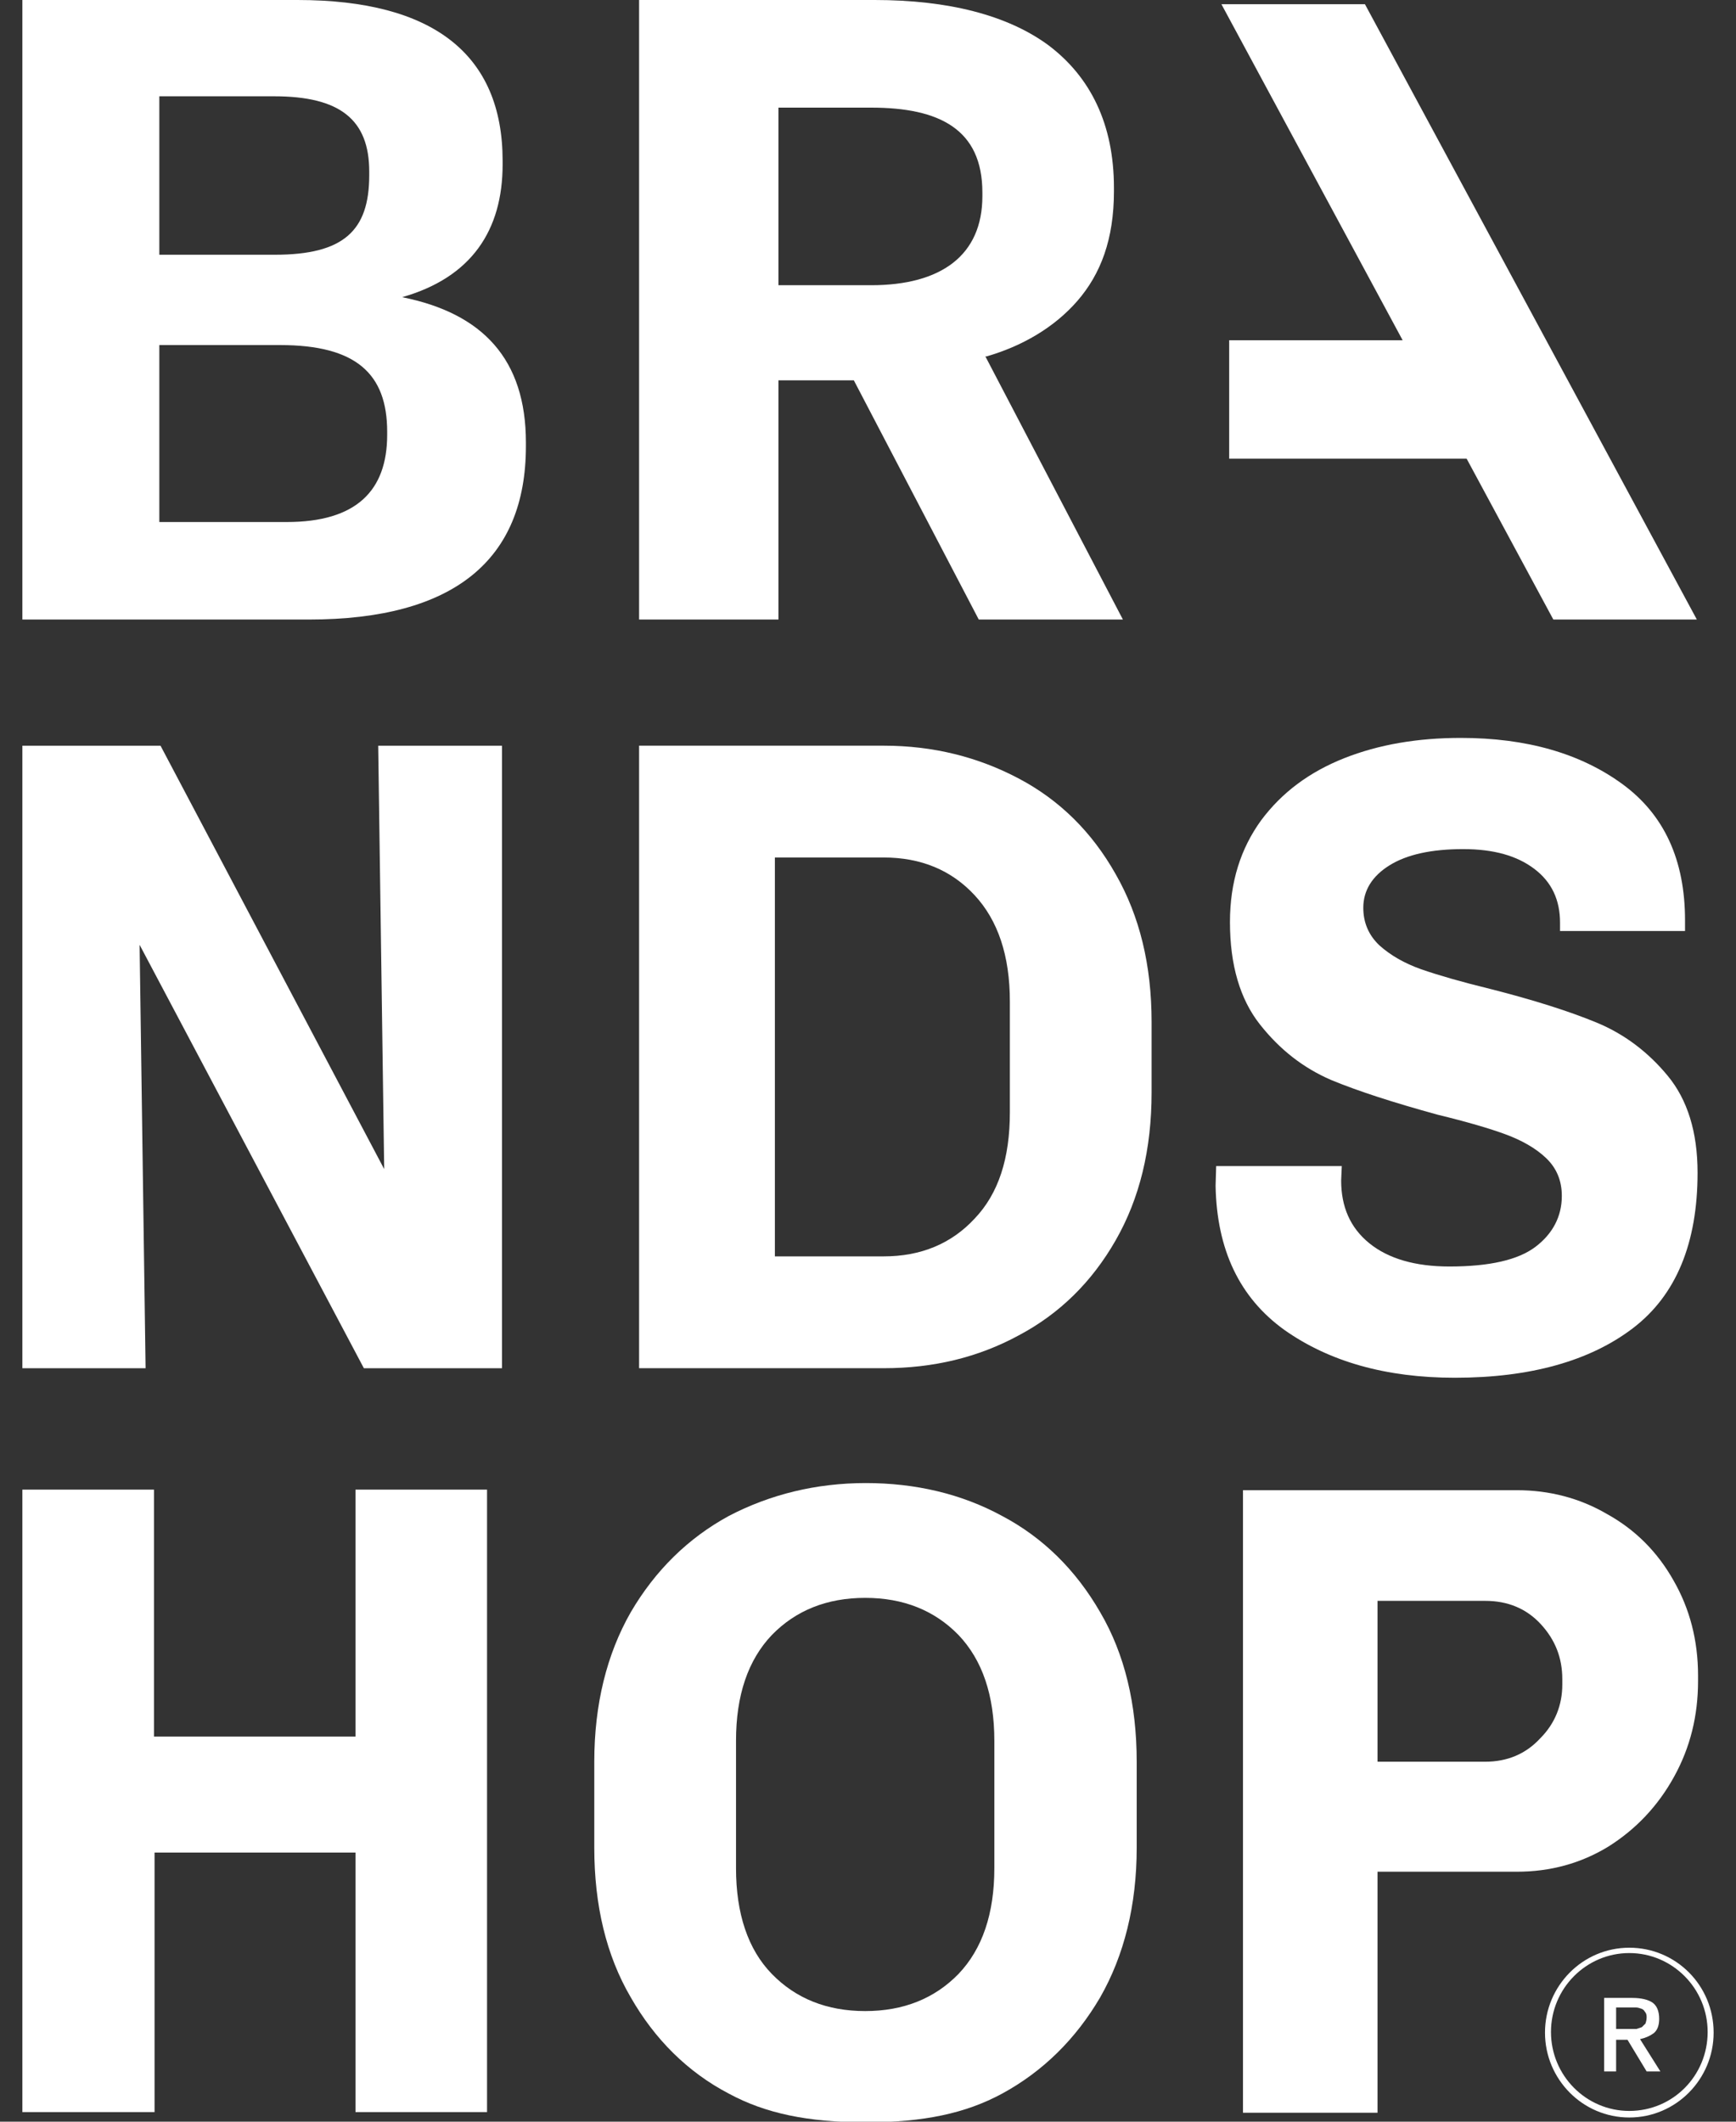 <?xml version="1.0" encoding="UTF-8"?> <svg xmlns="http://www.w3.org/2000/svg" width="36" height="44" viewBox="0 0 36 44" fill="none"><rect x="0" y="0" width="36" height="44" fill="#333333" stroke="none"/> <g clip-path="url(#clip0_2004_56282)"> <path d="M21.128 16.146C20.285 15.7 19.355 15.464 18.326 15.464H13.253V28.374H18.326C19.355 28.374 20.285 28.151 21.128 27.692C21.971 27.245 22.641 26.588 23.137 25.72C23.633 24.852 23.881 23.835 23.881 22.657V21.193C23.881 20.015 23.633 18.998 23.137 18.13C22.641 17.25 21.971 16.592 21.128 16.146ZM20.942 23.066C20.942 24.021 20.707 24.753 20.21 25.273C19.727 25.794 19.094 26.055 18.326 26.055H16.069V17.783H18.326C19.094 17.783 19.727 18.043 20.21 18.564C20.694 19.085 20.942 19.817 20.942 20.772V23.066Z" fill="white"></path> <path d="M7.967 24.245L3.329 15.465H0.725H0.464V28.375H3.019L2.895 19.594L7.546 28.375H10.15H10.41V15.465H7.843L7.967 24.245Z" fill="white"></path> <path d="M26.634 27.58C27.564 28.237 28.742 28.572 30.169 28.572C31.731 28.572 32.971 28.225 33.864 27.543C34.757 26.861 35.203 25.782 35.203 24.319C35.203 23.475 34.993 22.805 34.583 22.309C34.174 21.813 33.678 21.441 33.108 21.206C32.537 20.97 31.793 20.735 30.913 20.511C30.305 20.363 29.834 20.226 29.474 20.102C29.127 19.978 28.842 19.817 28.606 19.606C28.383 19.395 28.271 19.135 28.271 18.825C28.271 18.465 28.457 18.167 28.817 17.944C29.176 17.721 29.685 17.609 30.342 17.609C30.975 17.609 31.458 17.746 31.818 18.019C32.178 18.291 32.351 18.663 32.351 19.135V19.308H34.943V19.085C34.943 17.833 34.509 16.89 33.641 16.258C32.773 15.625 31.657 15.303 30.293 15.303C29.4 15.303 28.594 15.439 27.874 15.724C27.155 16.01 26.585 16.431 26.151 17.014C25.729 17.597 25.506 18.291 25.506 19.122C25.506 20.015 25.716 20.722 26.126 21.243C26.547 21.776 27.031 22.148 27.602 22.396C28.172 22.632 28.904 22.867 29.809 23.116C30.417 23.264 30.888 23.401 31.223 23.525C31.558 23.649 31.843 23.81 32.054 24.009C32.277 24.219 32.388 24.48 32.388 24.802C32.388 25.224 32.202 25.583 31.843 25.856C31.483 26.129 30.888 26.265 30.057 26.265C29.35 26.265 28.792 26.104 28.395 25.782C27.998 25.459 27.812 25.025 27.812 24.48L27.825 24.182H25.22L25.208 24.591C25.233 25.918 25.704 26.91 26.634 27.58Z" fill="white"></path> <path d="M20.781 31.438C19.938 30.979 18.983 30.756 17.954 30.756C16.925 30.756 15.97 30.991 15.114 31.438C14.271 31.897 13.589 32.566 13.08 33.435C12.584 34.303 12.324 35.344 12.324 36.535V38.321C12.324 39.511 12.572 40.553 13.08 41.421C13.576 42.289 14.258 42.971 15.114 43.418C15.87 43.827 16.751 44.013 17.954 44.013C19.157 44.013 20.025 43.827 20.781 43.418C21.625 42.959 22.307 42.289 22.815 41.421C23.311 40.553 23.572 39.511 23.572 38.321V36.535C23.572 35.344 23.324 34.303 22.815 33.435C22.307 32.554 21.625 31.884 20.781 31.438ZM20.62 36.101V38.742C20.62 39.685 20.372 40.417 19.876 40.937C19.38 41.446 18.735 41.706 17.942 41.706C17.148 41.706 16.503 41.446 16.007 40.937C15.511 40.429 15.263 39.685 15.263 38.742V36.101C15.263 35.158 15.511 34.427 16.007 33.906C16.503 33.397 17.148 33.137 17.942 33.137C18.735 33.137 19.38 33.397 19.876 33.906C20.372 34.427 20.62 35.158 20.62 36.101Z" fill="white"></path> <path d="M34.717 36.844C35.052 36.237 35.213 35.58 35.213 34.86V34.749C35.213 34.017 35.04 33.36 34.705 32.777C34.37 32.182 33.911 31.723 33.328 31.4C32.758 31.066 32.125 30.904 31.456 30.904H25.776V43.814H28.566V38.816H31.456C32.15 38.816 32.783 38.643 33.353 38.295C33.924 37.936 34.383 37.452 34.717 36.844ZM32.398 34.935C32.398 35.356 32.249 35.741 31.939 36.051C31.642 36.373 31.257 36.535 30.799 36.535H28.566V33.199H30.799C31.27 33.199 31.654 33.36 31.952 33.682C32.249 34.005 32.398 34.377 32.398 34.823V34.935Z" fill="white"></path> <path d="M7.372 36.013H3.193V30.892H0.464V43.801H3.205V38.419H7.372V43.801H10.1V30.892H7.372V36.013Z" fill="white"></path> <path d="M8.339 6.163C9.778 5.754 10.423 4.775 10.423 3.41V3.336C10.423 1.129 8.984 0 6.169 0H0.464V12.848H6.405C9.406 12.848 10.906 11.62 10.906 9.251V9.177C10.906 7.453 10.013 6.498 8.339 6.163ZM3.304 1.997H5.685C7.049 1.997 7.657 2.48 7.657 3.559V3.634C7.657 4.787 7.124 5.283 5.698 5.283H3.304V1.997ZM8.029 9.016C8.029 10.181 7.384 10.826 5.946 10.826H3.304V7.156H5.809C7.384 7.156 8.029 7.751 8.029 8.954V9.016Z" fill="white"></path> <path d="M16.143 7.887H17.693H17.706L20.297 12.848H23.286L20.434 7.391H20.459C21.19 7.18 21.86 6.796 22.344 6.238C22.827 5.68 23.1 4.961 23.1 3.968V3.894C23.1 2.579 22.616 1.6 21.748 0.943C20.893 0.31 19.652 0 18.14 0H13.253V12.848H16.143V7.887ZM16.143 2.232H18.065C19.479 2.232 20.372 2.679 20.372 3.993V4.068C20.372 5.295 19.516 5.915 18.065 5.915H16.143V2.232Z" fill="white"></path> <path d="M25.49 7.056V9.512H30.414L32.212 12.848H35.188L28.305 0.087H25.329L29.087 7.056H25.49Z" fill="white"></path> <path d="M34.295 42.164C34.37 42.102 34.407 42.003 34.407 41.867C34.407 41.705 34.357 41.594 34.271 41.532C34.184 41.47 34.035 41.433 33.849 41.433H33.266V42.958H33.514V42.301H33.75L34.147 42.958H34.432L34.01 42.288C34.122 42.263 34.209 42.226 34.295 42.164ZM33.799 42.077H33.514V41.631H33.812C33.849 41.631 33.886 41.631 33.923 41.631C33.961 41.631 33.998 41.643 34.035 41.656C34.072 41.668 34.097 41.693 34.109 41.718C34.134 41.743 34.147 41.78 34.147 41.829C34.147 41.891 34.134 41.929 34.122 41.966C34.097 41.991 34.072 42.015 34.047 42.04C34.01 42.053 33.973 42.065 33.936 42.077C33.886 42.077 33.849 42.077 33.799 42.077Z" fill="white"></path> <path d="M33.787 40.392C32.82 40.392 32.039 41.185 32.039 42.153C32.039 43.12 32.82 43.913 33.787 43.913C34.755 43.913 35.536 43.12 35.536 42.153C35.536 41.173 34.755 40.392 33.787 40.392ZM33.787 43.777C32.894 43.777 32.163 43.045 32.163 42.14C32.163 41.235 32.894 40.503 33.787 40.503C34.68 40.503 35.412 41.235 35.412 42.14C35.412 43.045 34.693 43.777 33.787 43.777Z" fill="white"></path> </g> <defs> <clipPath id="clip0_2004_56282"> <rect width="36" height="44" fill="white"></rect> </clipPath> </defs> </svg> 